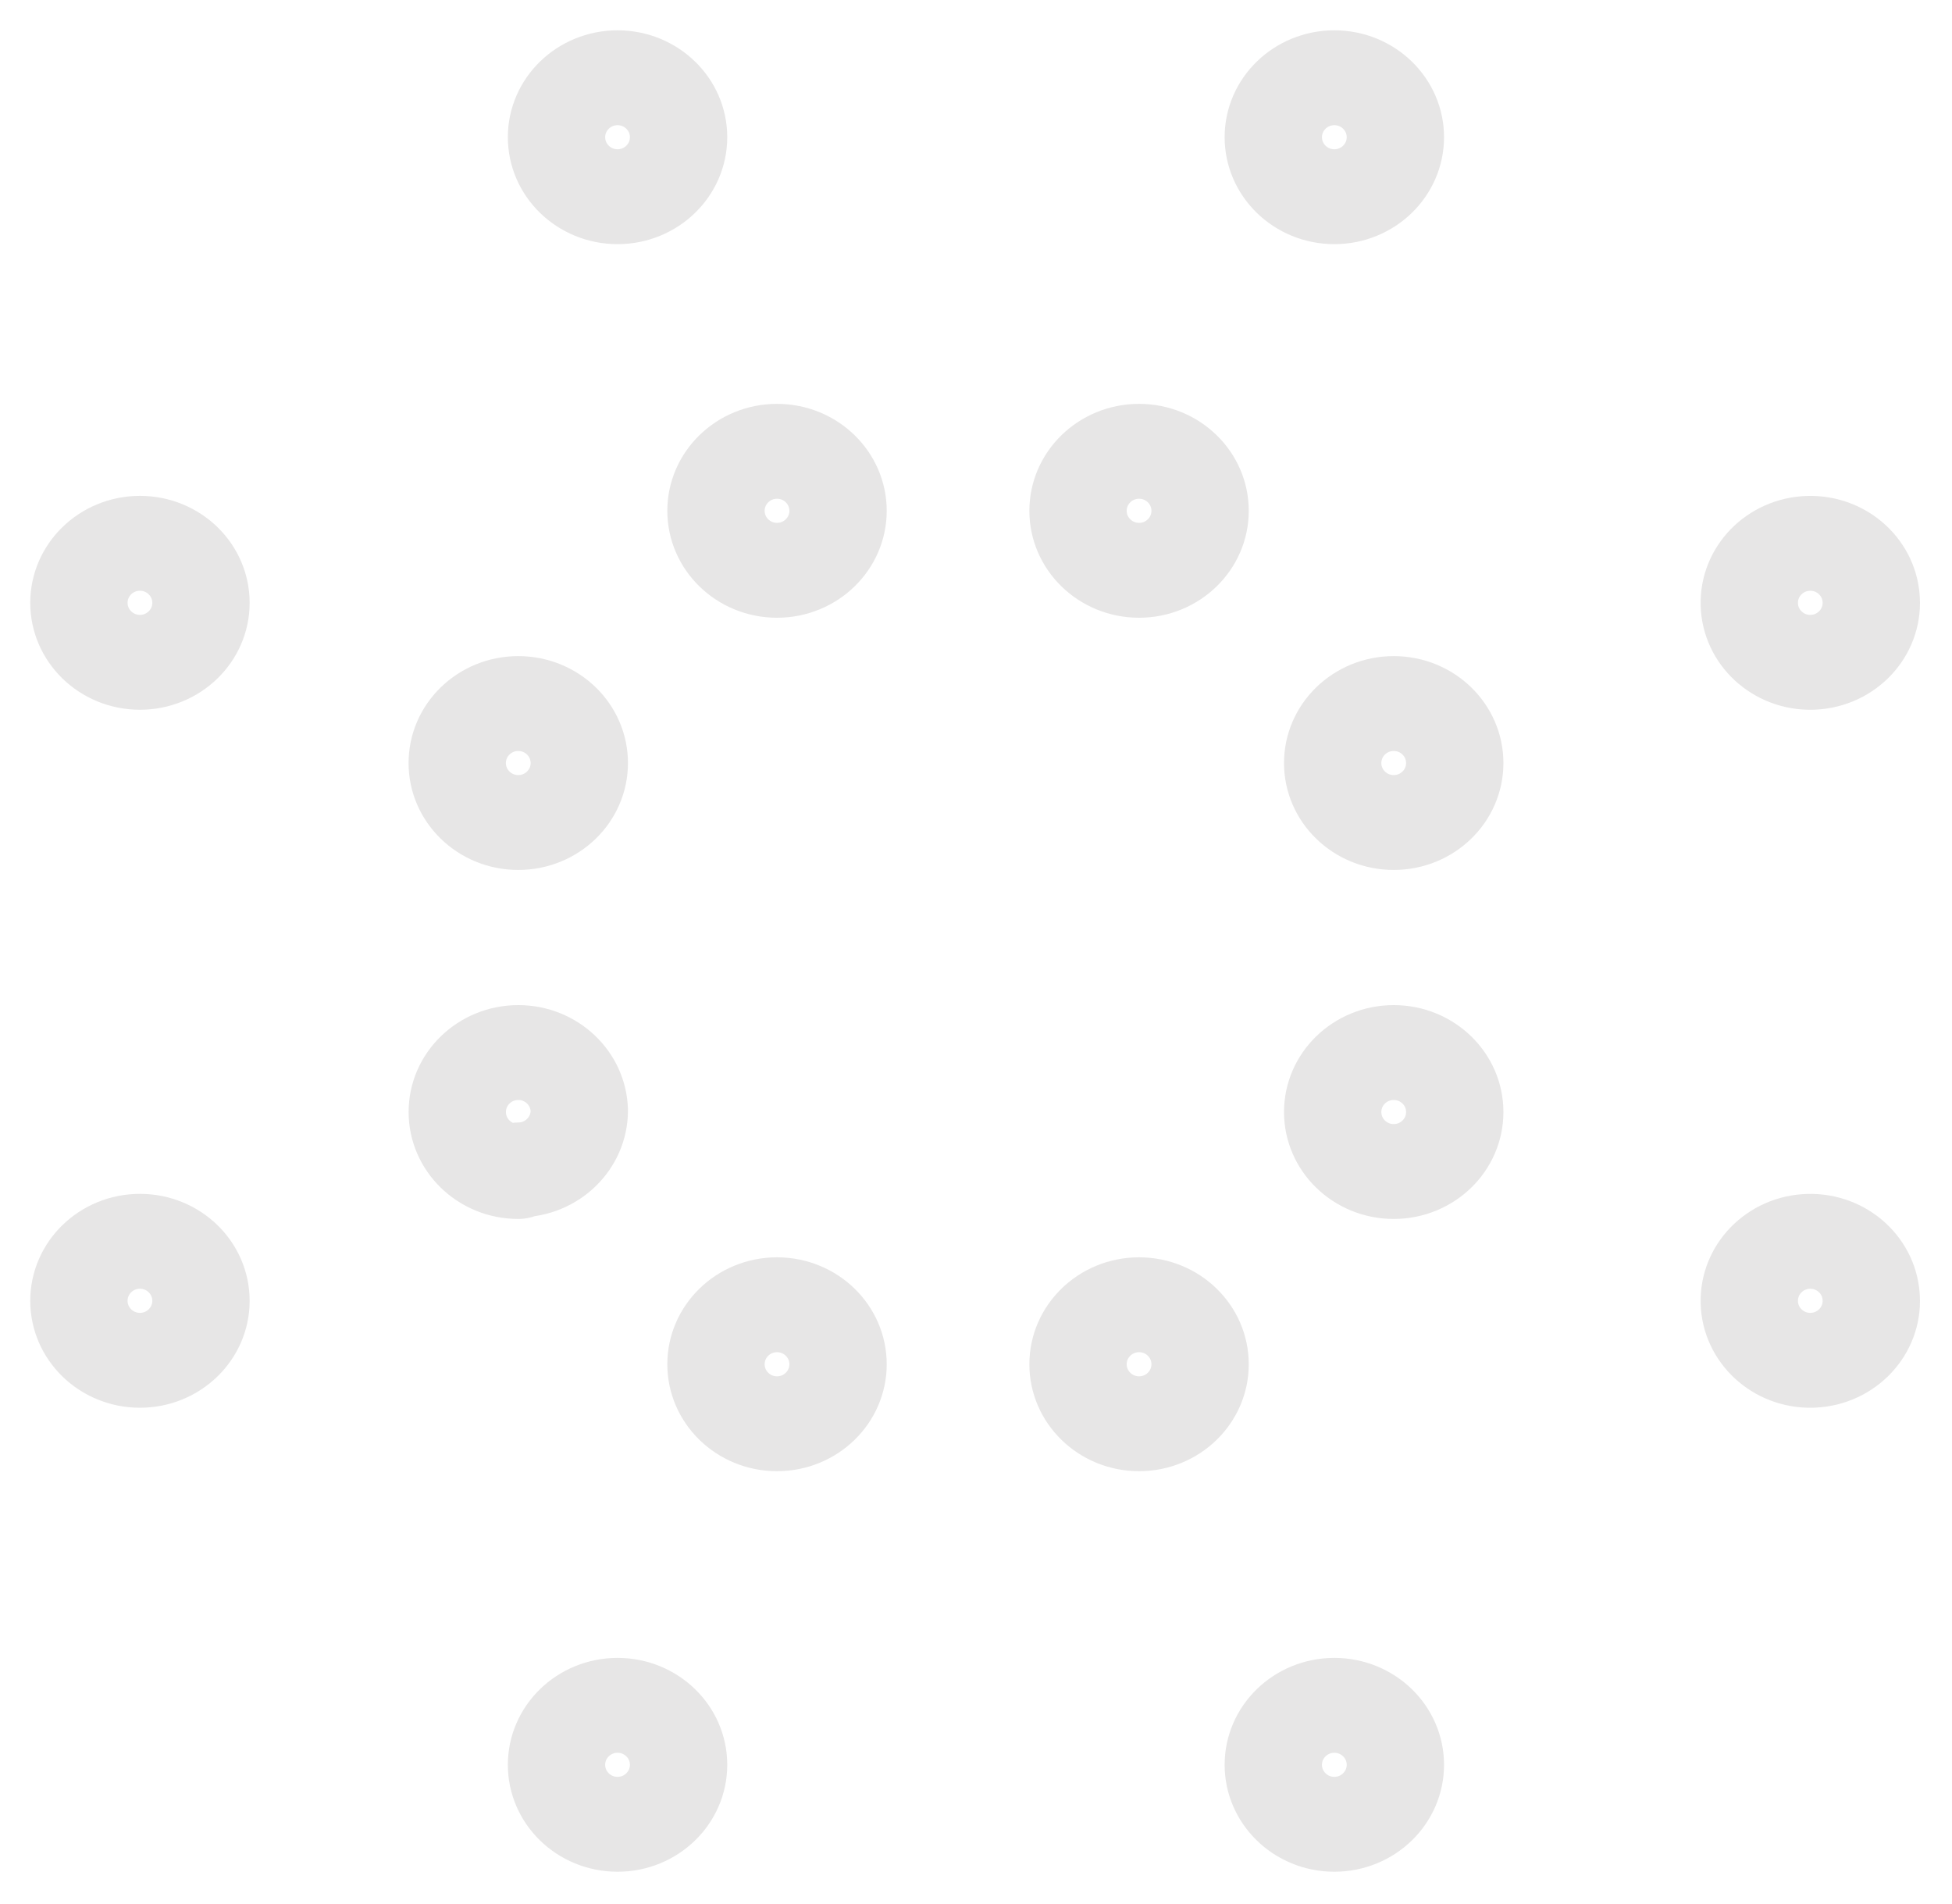 <?xml version="1.0" encoding="UTF-8"?> <svg xmlns="http://www.w3.org/2000/svg" xmlns:xlink="http://www.w3.org/1999/xlink" width="40" height="39" xml:space="preserve" overflow="hidden"><g transform="translate(-43 -374)"><path d="M22.75 11.684C22.077 11.684 21.531 11.138 21.531 10.465 21.531 9.792 22.077 9.246 22.75 9.246 23.423 9.246 23.969 9.792 23.969 10.465 23.969 11.138 23.423 11.684 22.75 11.684" stroke="#E7E6E6" stroke-width="1.944" stroke-linecap="round" stroke-linejoin="round" fill="none" transform="matrix(1.026 0 0 1 43 374)"></path><path d="M15.519 11.684C14.846 11.684 14.3 11.138 14.3 10.465 14.3 9.792 14.846 9.246 15.519 9.246 16.192 9.246 16.738 9.792 16.738 10.465 16.738 11.138 16.192 11.684 15.519 11.684" stroke="#E7E6E6" stroke-width="1.944" stroke-linecap="round" stroke-linejoin="round" fill="none" transform="matrix(1.026 0 0 1 43 374)"></path><path d="M26.65 4.03C25.977 4.03 25.431 3.484 25.431 2.811 25.431 2.138 25.977 1.593 26.65 1.593 27.323 1.593 27.869 2.138 27.869 2.811 27.869 3.484 27.323 4.03 26.65 4.03" stroke="#E7E6E6" stroke-width="1.944" stroke-linecap="round" stroke-linejoin="round" fill="none" transform="matrix(1.026 0 0 1 43 374)"></path><path d="M12.334 4.03C11.661 4.03 11.115 3.484 11.115 2.811 11.115 2.138 11.661 1.593 12.334 1.593 13.007 1.593 13.553 2.138 13.553 2.811 13.553 3.484 13.007 4.03 12.334 4.03" stroke="#E7E6E6" stroke-width="1.944" stroke-linecap="round" stroke-linejoin="round" fill="none" transform="matrix(1.026 0 0 1 43 374)"></path><path d="M26.65 37.375C25.977 37.375 25.431 36.829 25.431 36.156 25.431 35.483 25.977 34.938 26.65 34.938 27.323 34.938 27.869 35.483 27.869 36.156 27.869 36.829 27.323 37.375 26.65 37.375" stroke="#E7E6E6" stroke-width="1.944" stroke-linecap="round" stroke-linejoin="round" fill="none" transform="matrix(1.026 0 0 1 43 374)"></path><path d="M12.334 37.375C11.661 37.375 11.115 36.829 11.115 36.156 11.115 35.483 11.661 34.938 12.334 34.938 13.007 34.938 13.553 35.483 13.553 36.156 13.553 36.829 13.007 37.375 12.334 37.375" stroke="#E7E6E6" stroke-width="1.944" stroke-linecap="round" stroke-linejoin="round" fill="none" transform="matrix(1.026 0 0 1 43 374)"></path><path d="M36.189 27.869C35.516 27.887 34.956 27.356 34.938 26.683 34.92 26.01 35.451 25.45 36.124 25.432 36.797 25.414 37.357 25.945 37.374 26.618 37.375 26.628 37.375 26.639 37.375 26.65 37.375 27.323 36.829 27.869 36.156 27.869" stroke="#E7E6E6" stroke-width="1.944" stroke-linecap="round" stroke-linejoin="round" fill="none" transform="matrix(1.026 0 0 1 43 374)"></path><path d="M36.189 13.569C35.516 13.587 34.956 13.056 34.938 12.383 34.92 11.71 35.451 11.15 36.124 11.132 36.797 11.114 37.357 11.645 37.374 12.318 37.375 12.329 37.375 12.339 37.375 12.35 37.375 13.023 36.829 13.569 36.156 13.569" stroke="#E7E6E6" stroke-width="1.944" stroke-linecap="round" stroke-linejoin="round" fill="none" transform="matrix(1.026 0 0 1 43 374)"></path><path d="M2.795 27.869C2.122 27.869 1.576 27.323 1.576 26.65 1.576 25.977 2.122 25.431 2.795 25.431 3.468 25.431 4.014 25.977 4.014 26.65 4.014 27.323 3.468 27.869 2.795 27.869" stroke="#E7E6E6" stroke-width="1.944" stroke-linecap="round" stroke-linejoin="round" fill="none" transform="matrix(1.026 0 0 1 43 374)"></path><path d="M2.795 13.569C2.122 13.569 1.576 13.023 1.576 12.35 1.576 11.677 2.122 11.131 2.795 11.131 3.468 11.131 4.014 11.677 4.014 12.35 4.014 13.023 3.468 13.569 2.795 13.569" stroke="#E7E6E6" stroke-width="1.944" stroke-linecap="round" stroke-linejoin="round" fill="none" transform="matrix(1.026 0 0 1 43 374)"></path><path d="M22.75 29.169C22.077 29.169 21.531 28.623 21.531 27.95 21.531 27.277 22.077 26.731 22.75 26.731 23.423 26.731 23.969 27.277 23.969 27.95 23.969 28.623 23.423 29.169 22.75 29.169" stroke="#E7E6E6" stroke-width="1.944" stroke-linecap="round" stroke-linejoin="round" fill="none" transform="matrix(1.026 0 0 1 43 374)"></path><path d="M15.519 29.169C14.846 29.169 14.3 28.623 14.3 27.95 14.3 27.277 14.846 26.731 15.519 26.731 16.192 26.731 16.738 27.277 16.738 27.95 16.738 28.623 16.192 29.169 15.519 29.169" stroke="#E7E6E6" stroke-width="1.944" stroke-linecap="round" stroke-linejoin="round" fill="none" transform="matrix(1.026 0 0 1 43 374)"></path><path d="M27.836 24.001C27.163 24.001 26.617 23.456 26.617 22.782 26.617 22.109 27.163 21.564 27.836 21.564 28.509 21.564 29.055 22.109 29.055 22.782 29.055 23.456 28.509 24.001 27.836 24.001" stroke="#E7E6E6" stroke-width="1.944" stroke-linecap="round" stroke-linejoin="round" fill="none" transform="matrix(1.026 0 0 1 43 374)"></path><path d="M27.836 16.851C27.163 16.851 26.617 16.306 26.617 15.633 26.617 14.959 27.163 14.414 27.836 14.414 28.509 14.414 29.055 14.959 29.055 15.633 29.055 16.306 28.509 16.851 27.836 16.851" stroke="#E7E6E6" stroke-width="1.944" stroke-linecap="round" stroke-linejoin="round" fill="none" transform="matrix(1.026 0 0 1 43 374)"></path><path d="M10.351 24.001C9.678 24.001 9.133 23.455 9.133 22.782 9.133 22.109 9.679 21.564 10.352 21.564 11.012 21.564 11.552 22.09 11.57 22.75 11.57 23.423 11.024 23.969 10.351 23.969" stroke="#E7E6E6" stroke-width="1.944" stroke-linecap="round" stroke-linejoin="round" fill="none" transform="matrix(1.026 0 0 1 43 374)"></path><path d="M10.351 16.851C9.678 16.851 9.132 16.306 9.132 15.633 9.132 14.959 9.678 14.414 10.351 14.414 11.024 14.414 11.57 14.959 11.57 15.633 11.57 16.306 11.024 16.851 10.351 16.851" stroke="#E7E6E6" stroke-width="1.944" stroke-linecap="round" stroke-linejoin="round" fill="none" transform="matrix(1.026 0 0 1 43 374)"></path></g></svg> 